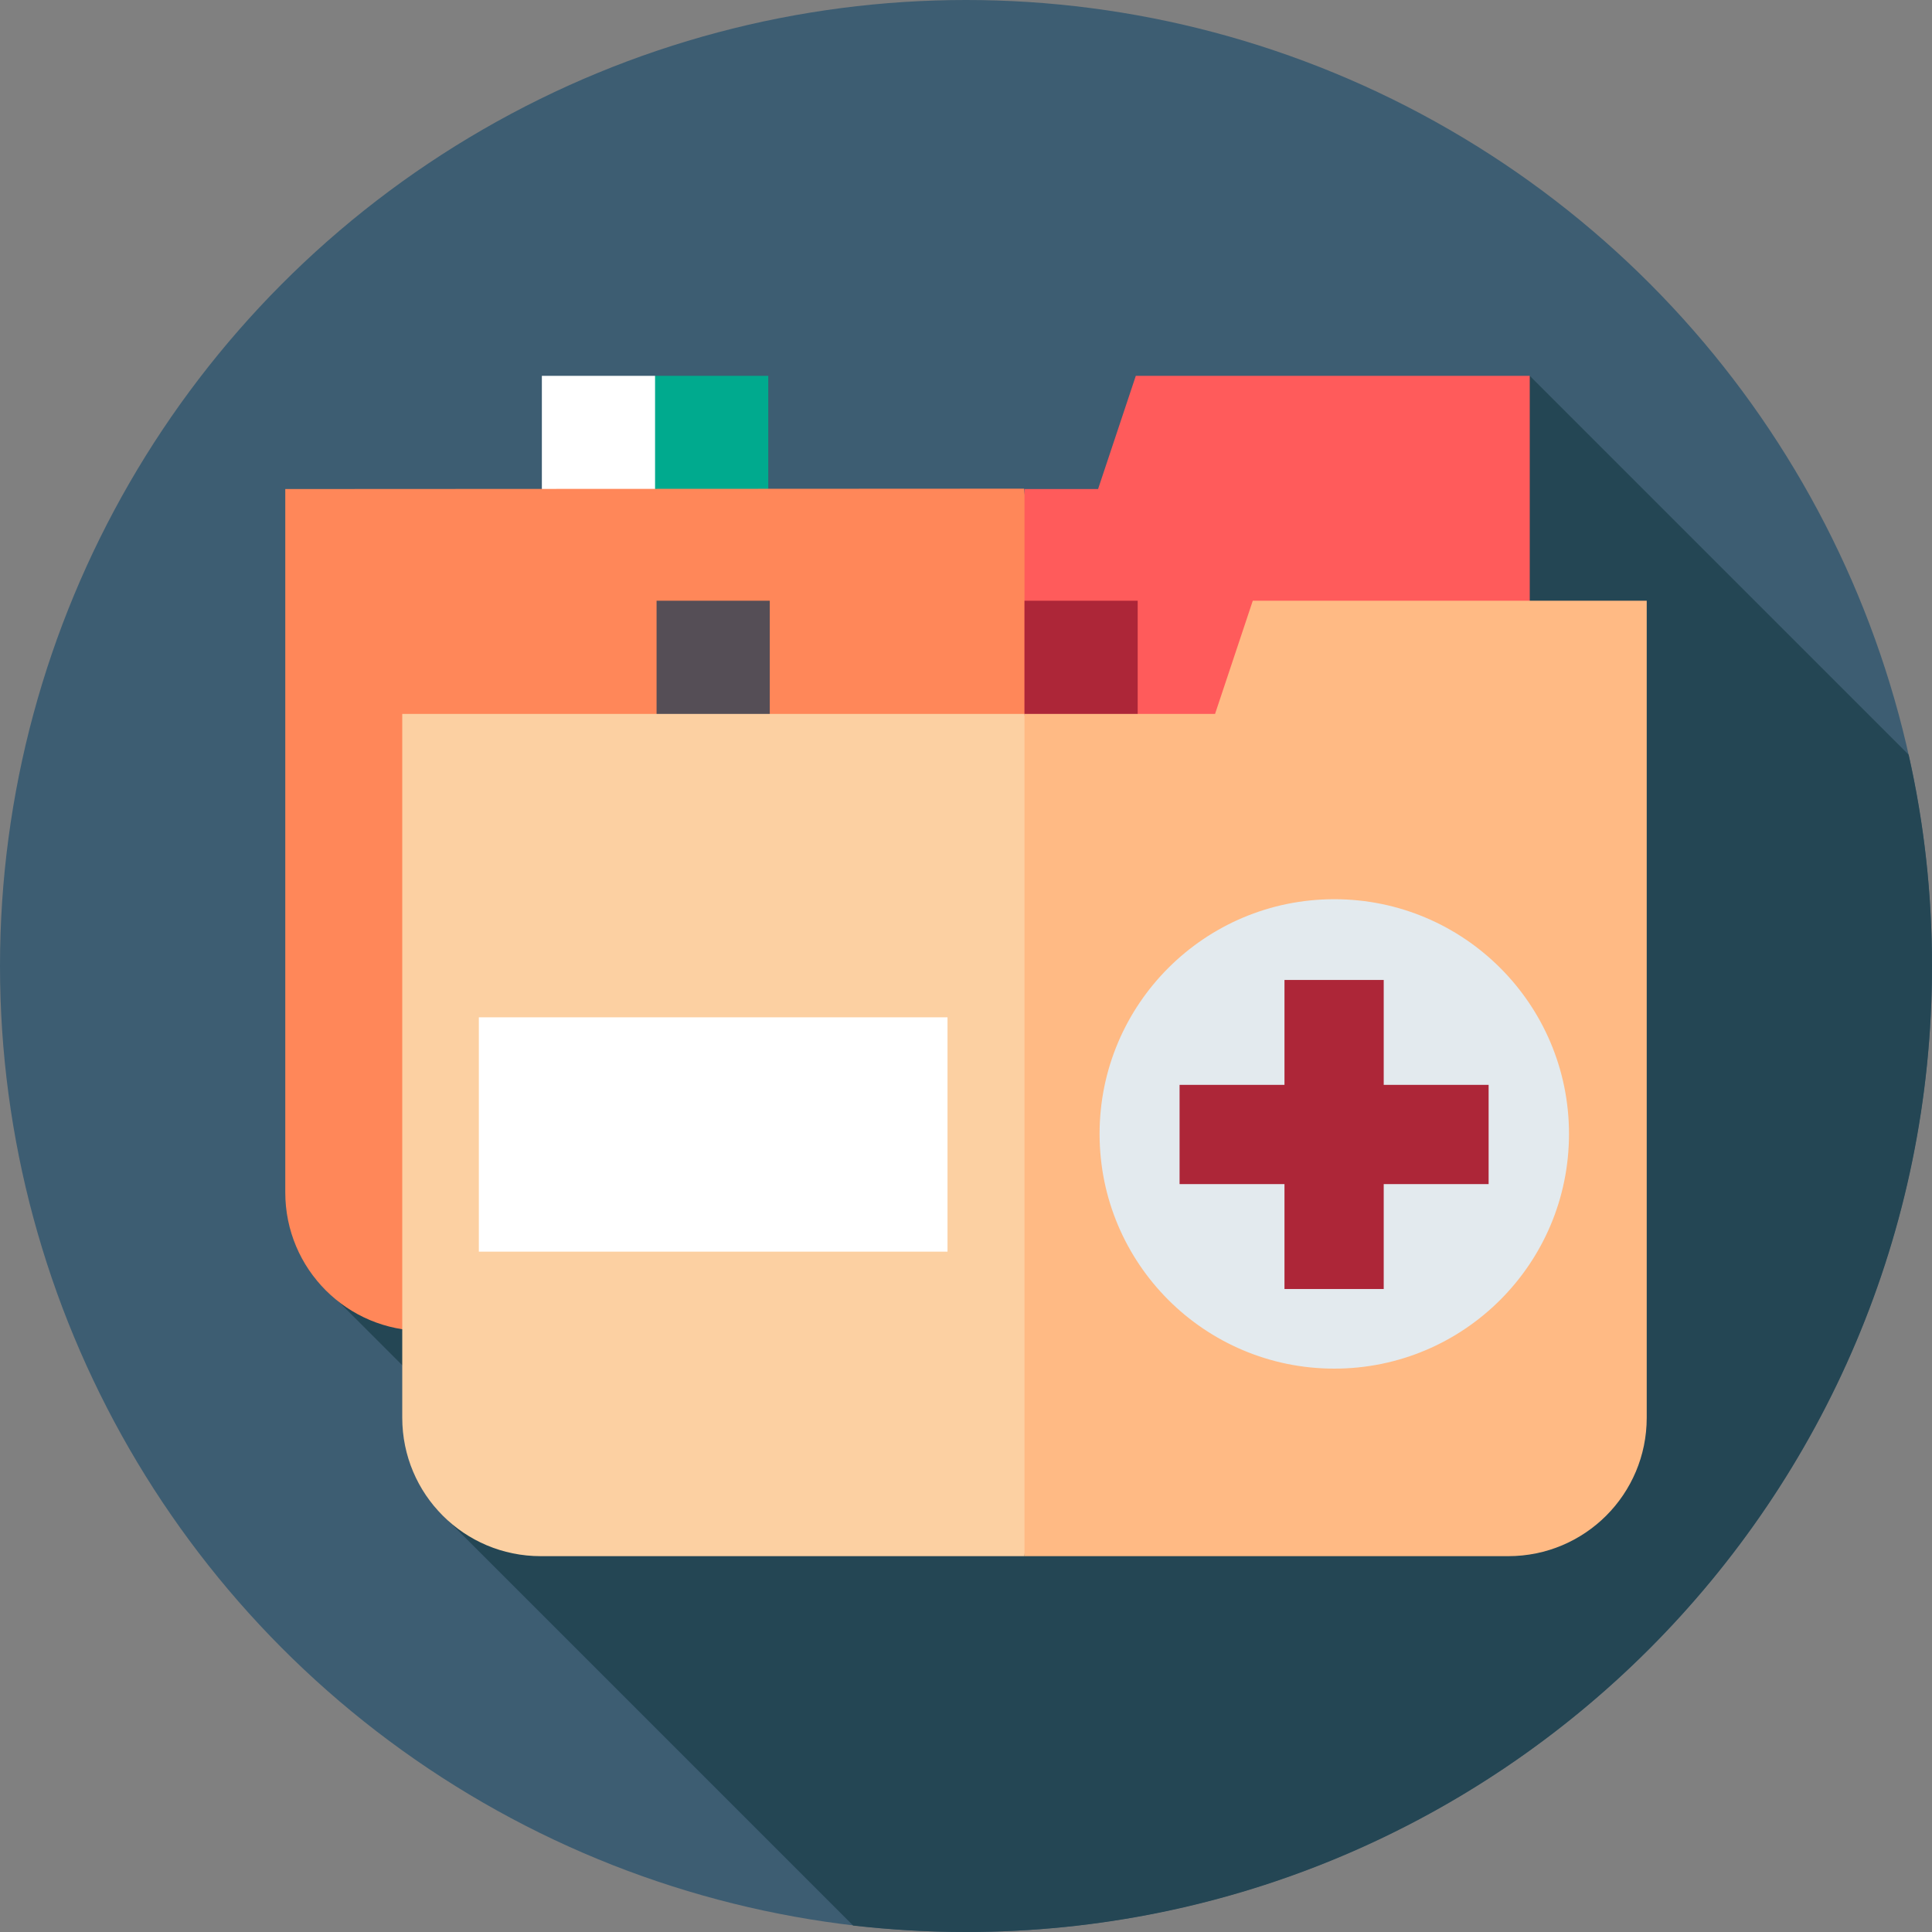 <svg xmlns="http://www.w3.org/2000/svg" xmlns:xlink="http://www.w3.org/1999/xlink" id="Capa_1" x="0px" y="0px" viewBox="0 0 512 512" style="enable-background:new 0 0 512 512;" xml:space="preserve"><rect x="0" y="0" width="512" height="512" fill="#808080" stroke="none"/><style type="text/css">	.st0{fill:#3D5D72;}	.st1{fill:#244654;}	.st2{fill:#FFFFFF;}	.st3{fill:#00AA8E;}	.st4{fill:#FF8759;}	.st5{fill:#FF5B5B;}	.st6{fill:#AD2638;}	.st7{fill:#554E56;}	.st8{fill:#FCD0A2;}	.st9{fill:#FFBA84;}	.st10{fill:#E3EAEE;}</style><g>	<circle class="st0" cx="256" cy="256" r="256"></circle>	<g>		<g>			<path class="st1" d="M512,256c0-19.2-2.1-38-6.2-56L405.4,99.6L83.3,338.5l45.9,45.9l-13.8,15.2l110.7,110.7    c9.8,1.1,19.8,1.7,29.9,1.7C397.4,512,512,397.4,512,256L512,256z"></path>		</g>	</g>	<g>		<g>			<path class="st2" d="M173.6,141.8h-30V99.6h30l10,18.1L173.6,141.8z"></path>			<path class="st3" d="M173.6,99.6h30v42.2h-30V99.6z"></path>		</g>		<g>			<path class="st4" d="M75.6,129.6V316c0,20.3,16.4,36.7,36.7,36.7h159.1l10-122l-10-101.2L75.6,129.6z"></path>			<path class="st5" d="M301,99.6l-10,30h-19.5v223.2h97.2c20.3,0,36.7-16.4,36.7-36.7V129.6v-30L301,99.6z"></path>		</g>		<path class="st6" d="M271.5,159.2h30v42h-30V159.2z"></path>		<path class="st7" d="M174,159.2h30v42h-30V159.2z"></path>		<g>			<path class="st8" d="M106.6,189.2v186.5c0,20.3,16.4,36.7,36.7,36.7h128.2l10-123.4l-10-99.8L106.6,189.2z"></path>			<path class="st9" d="M332,159.2l-10,30h-50.5v223.2h128.2c20.3,0,36.7-16.4,36.7-36.7V189.2v-30H332z"></path>		</g>		<g>			<ellipse class="st10" cx="353.6" cy="300.5" rx="62.2" ry="62.2"></ellipse>			<path class="st6" d="M366.7,287.5v-27.8h-26.3v27.8h-27.8v26.3h27.8v27.8h26.3v-27.8h27.8v-26.3H366.7z"></path>		</g>		<path class="st2" d="M126.9,269.6h124.2v62.1H126.9V269.6z"></path>	</g></g></svg>